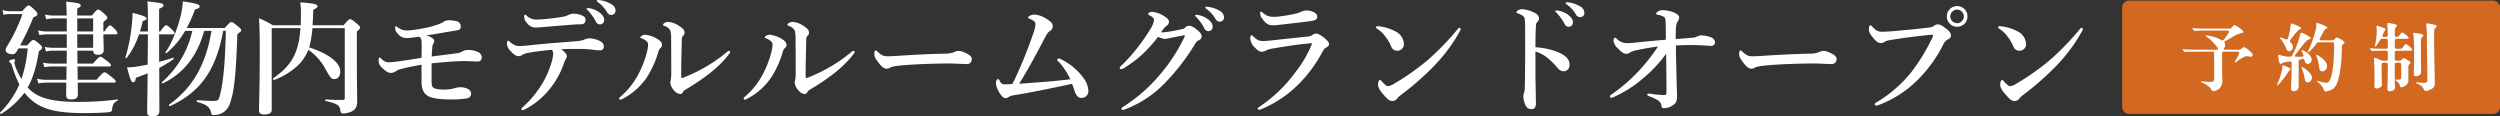 <svg xmlns="http://www.w3.org/2000/svg" width="1021.032" height="47.466" viewBox="0 0 1021.032 47.466">
  <rect x="0" y="0" width="1021.032" height="47.466" fill="#333333" stroke="none"/>
  <g id="グループ_1241" data-name="グループ 1241" transform="translate(-2849.581 -9726.436)">
    <path id="パス_6090" data-name="パス 6090" d="M38.887-9.881c.051,1.169.61,1.677,2.033,1.677,1.474,0,2.287-.661,2.287-2.033,0-.864-.1-3.1-.152-6.3h5.082c.508,0,.661-.152.661-.508a2.943,2.943,0,0,0-.864-1.423C46.662-19.79,46.255-20.2,45.8-20.2c-.356,0-.966.407-2.287,2.49h-.457v-3.862c1.474-1.22,1.626-1.372,1.626-1.728,0-.407-.3-.762-1.067-1.474-1.779-1.575-2.185-1.88-2.693-1.88-.407,0-.813.3-2.541,2.439h-6v-2.846c1.22-.61,1.423-.813,1.423-1.22,0-.864-.864-1.067-5.946-1.626.1,1.779.2,3.456.2,5.692H22.777a16.642,16.642,0,0,1-3.608-.407l.559,1.982a12.74,12.74,0,0,1,3.151-.407h5.234v5.336H20.287a19.66,19.66,0,0,1-3.913-.407l.559,1.88a21.547,21.547,0,0,1,3.354-.3h7.826v5.488H22.32a16.594,16.594,0,0,1-3.252-.356l.559,1.88a12,12,0,0,1,2.8-.356h5.692c0,1.728-.051,3.507-.051,5.285h-6.1A16.219,16.219,0,0,1,18.406-5l.559,1.88a17.584,17.584,0,0,1,3-.3h6.048c0,1.829-.051,3.608-.051,5.438H19.626A17.072,17.072,0,0,1,15.967,1.6l.559,1.88a19.8,19.8,0,0,1,3.2-.3H27.91c0,2.338-.051,3.862-.051,4.777,0,1.677.508,2.084,2.134,2.084,1.779,0,2.643-.61,2.643-2.084,0-1.016,0-2.643-.051-4.777H47.424c.508,0,.661-.152.661-.508s-.407-.813-1.372-1.575c-2.185-1.728-2.744-2.134-3.2-2.134-.356,0-.966.407-3.252,3.049H32.585c-.051-1.829-.051-3.608-.1-5.438h13.01c.508,0,.661-.152.661-.508s-.407-.762-1.27-1.474C42.851-6.984,42.292-7.39,41.834-7.39c-.356,0-.966.407-3,2.8H32.483c0-1.779-.051-3.507-.051-5.285Zm0-1.169H32.433c-.051-1.829-.051-3.659-.051-5.488h6.5Zm-6.5-11.993h6.5v5.336h-6.5ZM9.056-12.015a108.655,108.655,0,0,0,5.387-11.434c1.372-.61,1.677-.864,1.677-1.423,0-.407-.3-.813-1.016-1.525-1.728-1.626-2.084-1.931-2.592-1.931-.407,0-.813.3-2.592,2.338H5.4a12.88,12.88,0,0,1-3.557-.457L2.3-24.516a13.053,13.053,0,0,1,3.2-.3h4.523A69,69,0,0,1,3.567-11.405a3.02,3.02,0,0,0-.457,1.321c0,.915,1.27,1.677,2.744,1.677.864,0,1.22-.254,1.931-1.372.2-.356.407-.711.559-1.016h3.811a54.21,54.21,0,0,1-2.541,12.5A30.654,30.654,0,0,1,7.531-2.359a11.183,11.183,0,0,1-.813-2.592c0-.2.3-.864.3-1.016,0-.254-.2-.407-.508-.407-.813,0-1.982.508-1.982.813A.8.8,0,0,0,4.939-5,2.263,2.263,0,0,1,5.752-3.63a50.945,50.945,0,0,0,3,7.572A37.749,37.749,0,0,1,.874,15.428c-.152.2.254.661.457.508a34.46,34.46,0,0,0,9.5-8.639,21.986,21.986,0,0,0,2.338,2.541c4.726,4.269,10.621,5.793,22.462,5.793,3,0,7.623-.152,9.452-.356,1.27-.152,1.474-.457,1.525-1.067.2-2.033.61-2.8,2.236-3.71.2-.1.254-.508,0-.457a122.045,122.045,0,0,1-15.856,1.016c-9.5,0-15.043-1.118-19.006-4.167a11.719,11.719,0,0,1-1.829-1.728c2.185-3.862,3.557-8.538,4.574-14.89.915-.457,1.321-.915,1.321-1.423,0-.407-.3-.762-1.016-1.372-1.677-1.423-2.084-1.728-2.592-1.728-.407,0-.813.3-2.49,2.236Zm78.16-5.946C84.929-4.087,79.441,5.365,69.886,12.175c-.2.152.1.711.356.61C82.693,7.093,89.1-1.953,91.993-17.961H93.06c-.152,10.621-.915,19.921-2.033,24.7-.864,3.913-.864,3.913-3.71,3.913-.407,0-2.9-.1-5.9-.3-.254,0-.3.711-.051.762,3.608.864,5.184,2.084,5.641,4.116.254,1.118.3,1.169,1.169,1.169a6.994,6.994,0,0,0,4.167-1.27,6.8,6.8,0,0,0,2.389-3.4c1.779-4.98,2.439-11.231,3.049-28.357,1.423-1.067,1.575-1.22,1.575-1.575,0-.407-.3-.762-1.169-1.474-1.931-1.575-2.338-1.88-2.846-1.88-.407,0-.813.3-2.744,2.439H77.1A52.8,52.8,0,0,0,80.457-26.7c1.423-.356,1.931-.661,1.931-1.27,0-.813-1.575-1.27-6.861-2.033a34.634,34.634,0,0,1-1.321,7.47c-1.372,4.98-3.557,10.266-5.743,13.213-.152.2.254.559.457.407a33.075,33.075,0,0,0,7.521-9.046H79.39A39.3,39.3,0,0,1,66.99,2.977c-.2.152.1.61.356.508C75.731-.479,81.422-7.7,84.218-17.961ZM65.821-16.538h5.641c.508,0,.661-.152.661-.508s-.407-.864-.966-1.372c-1.525-1.423-1.982-1.829-2.439-1.829-.356,0-.966.407-2.439,2.541h-.457v-9.249c1.372-.61,1.779-.915,1.779-1.423,0-.762-.407-.915-6.556-1.626.152,2.236.2,3.1.2,7.674v4.625H57.995a44.037,44.037,0,0,0,1.118-4.269c1.22-.356,1.575-.559,1.575-1.067,0-.661-1.423-1.169-5.692-2.287-.051,1.728-.152,3.659-.407,5.641a66.232,66.232,0,0,1-2.541,12.6c-.1.254.407.356.559.152a31.369,31.369,0,0,0,4.98-9.6h3.659c0,3.507-.051,6.962-.1,12.349-1.321.254-2.643.508-3.862.711a23.512,23.512,0,0,1-4.574.407c1.321,5.031,1.779,6.1,2.541,6.1.61,0,.915-.508,1.067-1.829,1.728-.61,3.354-1.22,4.828-1.829-.1,8.131-.2,13.416-.2,15.8,0,1.22.508,1.728,2.084,1.728,2.185,0,2.9-.661,2.9-2.287,0-2.643-.051-8.69-.051-17.431a49.7,49.7,0,0,0,5.844-3.608c.2-.152.051-.661-.2-.559-1.677.559-3.608,1.169-5.692,1.677Zm75.822-2.541V9.329c0,.711-.152.915-.864.915-2.084,0-4.015,0-6.861-.2-.254,0-.356.559-.1.61,4.879,1.118,5.743,1.88,6,3.71.152,1.067.356,1.423,1.22,1.423a10.437,10.437,0,0,0,3.3-.762c1.728-.813,2.389-1.982,2.389-4.523,0-2.033-.152-4.269-.152-23.58v-4.625c1.016-.762,1.321-1.118,1.321-1.575,0-.407-.3-.762-1.169-1.525-1.982-1.626-2.389-1.931-2.9-1.931-.407,0-.813.3-2.693,2.49H128.481c.152-1.829.254-3.964.3-6.352,1.423-.661,1.728-.915,1.728-1.423,0-.813-1.423-1.169-7.064-1.575a24.664,24.664,0,0,1,.3,4.523c0,1.728-.051,3.354-.1,4.828H112.27a34.52,34.52,0,0,0-5.641-2.846c.254,4.218.3,8.436.3,12.6,0,16.669-.3,20.836-.3,25,0,1.169.61,1.677,2.134,1.677,1.931,0,3.049-.61,3.049-1.829V-19.079h11.739c-.711,10.266-3.659,15.3-11.129,20.48-.2.152.051.813.3.711C117,.69,122.383-3.02,124.416-6.018a17.929,17.929,0,0,0,2.338-4.218A22.729,22.729,0,0,1,133.97-2c1.931,3.4,2.185,3.71,3.507,3.71,1.372,0,2.338-1.22,2.338-3.049,0-3.659-4.879-7.369-12.7-9.859a41.824,41.824,0,0,0,1.321-7.877ZM177.166-7.492c.051-1.525.152-2.592.2-3.3a4.247,4.247,0,0,1,.559-2.185,1.449,1.449,0,0,0,.254-.966c0-.661-1.27-1.626-3.2-2.185,3.557-.457,7.064-1.169,10.57-1.728a22.921,22.921,0,0,0,2.744-.508,1.383,1.383,0,0,0,.711-1.423,2.071,2.071,0,0,0-1.626-2.084,11.42,11.42,0,0,0-3.557-.407,4.582,4.582,0,0,0-2.185.864,10.2,10.2,0,0,1-1.728.762,37.034,37.034,0,0,1-7.572,1.88,36.7,36.7,0,0,1-5.133.661,6.4,6.4,0,0,1-3.913-1.27c-.254-.152-.61-.508-.762-.508-.2,0-.3.356-.3.711A3.051,3.051,0,0,0,163.14-17a4.509,4.509,0,0,0,3.811,1.982,36.465,36.465,0,0,0,4.929-.559,1.412,1.412,0,0,1,.915.864,6.136,6.136,0,0,1,.254,2.338c.051,1.118,0,2.846-.051,5.438-3,.457-5.133.813-7.623,1.169a53.6,53.6,0,0,1-5.793.661,3.684,3.684,0,0,1-2.693-1.22c-.457-.407-.711-.711-1.067-.711-.3,0-.356.61-.356,1.27a3.461,3.461,0,0,0,1.067,2.541c1.931,1.931,2.948,2.439,3.964,2.439A3.389,3.389,0,0,0,162.53-1.5a6.917,6.917,0,0,1,2.541-.966c1.575-.457,4.015-.966,7.928-1.677V2.418c0,3.659.915,5.133,2.592,6.2,1.525.966,4.98,1.423,9.1,1.423a37.3,37.3,0,0,0,7.064-.457,1.9,1.9,0,0,0,1.474-1.931,2.107,2.107,0,0,0-.915-1.677A6.8,6.8,0,0,0,188.7,5.06a9.172,9.172,0,0,0-1.88.3,15.054,15.054,0,0,1-4.066.661c-2.693,0-4.167-.2-5.031-.864-.457-.356-.61-1.067-.61-2.693V-4.7c5.336-.508,9.4-.915,13.67-.915,1.118,0,2.134.051,2.9.1s1.423.051,2.439.051A1.535,1.535,0,0,0,197.6-6.882a2.526,2.526,0,0,0-1.22-2.287,9.248,9.248,0,0,0-4.32-.966,4.038,4.038,0,0,0-2.134.457,6.374,6.374,0,0,1-2.389.864C183.773-8.305,180.927-8,177.166-7.492Zm48.329-15.5a52.168,52.168,0,0,1-5.488.407,5.452,5.452,0,0,1-4.066-1.575c-.356-.254-.508-.457-.661-.457-.254,0-.356.3-.356.762a3.6,3.6,0,0,0,1.169,2.693,4.347,4.347,0,0,0,4.066,1.829c.711,0,1.677-.1,2.643-.2,2.846-.254,8.131-.661,11.231-.915,1.626-.152,2.948-.152,4.066-.2a1.709,1.709,0,0,0,1.88-1.779,1.682,1.682,0,0,0-.813-1.525,9.23,9.23,0,0,0-4.37-1.016,6.386,6.386,0,0,0-1.931.559,5.4,5.4,0,0,1-1.525.559C229.713-23.5,227.731-23.246,225.5-22.992ZM217.11-12.066c-1.474.152-3.252.3-4.472.3-.915,0-1.931-.356-3.456-1.626-.3-.254-.508-.559-.762-.559-.3,0-.559.457-.559,1.22a4.534,4.534,0,0,0,1.321,2.8c1.575,1.779,2.49,2.287,3.4,2.287a2.352,2.352,0,0,0,1.525-.457,6.273,6.273,0,0,1,2.389-.864c2.338-.457,6.1-.915,9.707-1.27a2.371,2.371,0,0,1,.559,1.728,15.748,15.748,0,0,1-.457,2.693,38.751,38.751,0,0,1-3.761,9,42.622,42.622,0,0,1-7.47,9.351c-.864.762-1.27,1.118-1.27,1.372,0,.356.152.508.508.508a2.215,2.215,0,0,0,.864-.3,31.1,31.1,0,0,0,10.367-8.588,33.591,33.591,0,0,0,5.539-10.011A9.271,9.271,0,0,1,232.1-6.781a1.536,1.536,0,0,0,.254-.813c0-.711-.711-1.728-2.338-2.846,2.287-.152,5.133-.152,6.861-.152a52.389,52.389,0,0,1,6.3.356,15.457,15.457,0,0,0,3.1.2,1.43,1.43,0,0,0,1.169-1.525,2.222,2.222,0,0,0-1.118-1.982,10.141,10.141,0,0,0-4.828-1.372,5.381,5.381,0,0,0-1.88.457,9.012,9.012,0,0,1-1.931.559c-2.592.3-4.421.407-9.6.813C223.513-12.726,220.566-12.421,217.11-12.066Zm25.1-14.992a4.45,4.45,0,0,0-1.169-.2c-.356,0-.61.051-.61.356,0,.2.356.457.559.661a19.02,19.02,0,0,1,3.2,4.472,1.821,1.821,0,0,0,1.728,1.169,1.707,1.707,0,0,0,1.677-1.779c0-1.067-.508-1.982-1.88-3.049A9.313,9.313,0,0,0,242.215-27.057Zm4.116-3.354a7.019,7.019,0,0,0-1.321-.152.4.4,0,0,0-.407.407c0,.2.407.457.61.61a12.9,12.9,0,0,1,3.557,3.964,1.944,1.944,0,0,0,1.88,1.118,1.7,1.7,0,0,0,1.575-1.88,3.093,3.093,0,0,0-1.829-2.592A11.866,11.866,0,0,0,246.331-30.412Zm28.611,15.652c.051,6.454.051,9.91.051,13.975a14.959,14.959,0,0,1-.254,3.1,3.429,3.429,0,0,0-.152.864,5.488,5.488,0,0,0,1.423,3.049,4.212,4.212,0,0,0,2.541,1.626,1.349,1.349,0,0,0,1.169-.711,2.532,2.532,0,0,1,1.016-1.067C289.528.893,295.27-3.935,298.675-8.61a1.483,1.483,0,0,0,.407-.711c0-.3-.2-.457-.508-.457-.356,0-.661.3-1.27.813A64.107,64.107,0,0,1,280.533.893a3.477,3.477,0,0,1-1.22.407c-.2,0-.254-.2-.254-.661V-3.122c.1-4.98.152-8.08.254-11.485a1.868,1.868,0,0,1,.407-1.22,1.856,1.856,0,0,0,.711-1.423c0-1.169-1.118-2.033-2.033-2.592a9.345,9.345,0,0,0-4.625-1.779c-1.22,0-2.134.762-2.134,1.118s.2.407.61.559a3.958,3.958,0,0,1,2.338,1.829A10.513,10.513,0,0,1,274.943-14.759Zm-9.4,2.338a13.986,13.986,0,0,1-.61,3.608A40.025,40.025,0,0,1,261.425.029a31.044,31.044,0,0,1-7.166,8.893c-.407.356-.508.407-.508.711,0,.356.152.508.457.508a3.064,3.064,0,0,0,1.016-.407A26.38,26.38,0,0,0,265.49.283a40,40,0,0,0,4.167-9.452,3.542,3.542,0,0,1,.864-1.728,1.524,1.524,0,0,0,.712-1.321c0-.661-.254-1.372-1.525-2.185a11.938,11.938,0,0,0-5.387-1.982c-1.016,0-1.982.762-1.982,1.067,0,.254.254.3.661.457C264.372-14.3,265.541-13.489,265.541-12.421Zm60.221-2.338c.051,6.454.051,9.91.051,13.975a14.959,14.959,0,0,1-.254,3.1,3.428,3.428,0,0,0-.152.864,5.488,5.488,0,0,0,1.423,3.049,4.212,4.212,0,0,0,2.541,1.626,1.349,1.349,0,0,0,1.169-.711,2.532,2.532,0,0,1,1.016-1.067C340.347.893,346.09-3.935,349.495-8.61a1.483,1.483,0,0,0,.407-.711c0-.3-.2-.457-.508-.457-.356,0-.661.3-1.271.813A64.107,64.107,0,0,1,331.352.893a3.477,3.477,0,0,1-1.22.407c-.2,0-.254-.2-.254-.661V-3.122c.1-4.98.152-8.08.254-11.485a1.868,1.868,0,0,1,.407-1.22,1.855,1.855,0,0,0,.711-1.423c0-1.169-1.118-2.033-2.033-2.592a9.345,9.345,0,0,0-4.625-1.779c-1.22,0-2.134.762-2.134,1.118s.2.407.61.559a3.958,3.958,0,0,1,2.338,1.829A10.512,10.512,0,0,1,325.762-14.759Zm-9.4,2.338a13.987,13.987,0,0,1-.61,3.608A40.025,40.025,0,0,1,312.244.029a31.043,31.043,0,0,1-7.166,8.893c-.407.356-.508.407-.508.711,0,.356.152.508.457.508a3.065,3.065,0,0,0,1.016-.407A26.38,26.38,0,0,0,316.31.283a40,40,0,0,0,4.167-9.452,3.542,3.542,0,0,1,.864-1.728,1.524,1.524,0,0,0,.711-1.321c0-.661-.254-1.372-1.525-2.185a11.938,11.938,0,0,0-5.387-1.982c-1.016,0-1.982.762-1.982,1.067,0,.254.254.3.661.457C315.192-14.3,316.36-13.489,316.36-12.421Zm81.362,6c0-1.27-1.321-2.033-3.252-2.846a5.852,5.852,0,0,0-2.287-.508,3.39,3.39,0,0,0-1.423.407,9.7,9.7,0,0,1-3.964.711c-4.98.1-11.688.407-17.99.813-3,.2-3.964.254-5.336.254-1.474,0-2.389-.1-4.269-1.931-.254-.254-.508-.457-.661-.457-.3,0-.61.407-.61,1.22a4.127,4.127,0,0,0,.966,2.744c1.575,2.287,2.744,3.507,4.066,3.507a2.2,2.2,0,0,0,1.372-.407c.711-.457,2.592-.762,5.031-.966,6.251-.559,14.992-.762,19.006-.762,2.49,0,5.946.254,7.521.254A1.93,1.93,0,0,0,397.722-6.425Zm40.249,8.233c-7.013.864-13.315,1.27-20.887,1.829,3.608-5.9,6.454-11.028,9.452-16.821,1.931-3.761,2.388-4.269,3.1-4.726a2.127,2.127,0,0,0,1.169-1.779c0-1.169-.457-1.88-2.592-3.2a10.16,10.16,0,0,0-4.777-1.728c-1.067,0-2.693.559-2.693,1.169,0,.2.051.356.508.508a6,6,0,0,1,1.88,1.016,1.436,1.436,0,0,1,.61,1.27A14.485,14.485,0,0,1,422.878-17,184.763,184.763,0,0,1,415.916.436c-.457,1.016-.864,1.88-1.626,3.3-1.22.1-1.982.152-2.8.152a2.091,2.091,0,0,1-2.338-1.423c-.254-.457-.457-.711-.661-.711-.762,0-.915,1.321-.915,1.829A10.084,10.084,0,0,0,409.207,7.6c.864,1.27,1.525,1.931,2.388,1.931a1.915,1.915,0,0,0,1.22-.508,5.608,5.608,0,0,1,2.287-.711c7.166-1.169,15.7-2.948,23.58-4.625a30.207,30.207,0,0,1,1.067,3.049c.711,1.931,1.525,2.693,2.693,2.693a2.78,2.78,0,0,0,2.9-3.1,9.671,9.671,0,0,0-1.728-4.675,24.753,24.753,0,0,0-9.452-8.029,1.961,1.961,0,0,0-1.016-.3.569.569,0,0,0-.508.61c0,.254.3.457.864,1.016A28.6,28.6,0,0,1,437.971,1.808Zm52.395-19.616c-1.779-1.626-2.9-2.236-4.116-2.236a2.1,2.1,0,0,0-1.321.711,2.09,2.09,0,0,1-1.067.61c-.661.152-1.982.457-4.066.813a34.44,34.44,0,0,1-3.964.559,3.365,3.365,0,0,1-.762-.051,10.17,10.17,0,0,1,2.084-2.541,2.269,2.269,0,0,0,1.118-1.575c0-.762-.3-1.423-1.88-2.389a10.722,10.722,0,0,0-4.98-1.829c-1.016,0-1.677.559-1.677.813,0,.2.152.356.61.61.966.508,1.829,1.118,1.829,1.982a10.4,10.4,0,0,1-1.677,3.913c-1.321,2.134-2.693,4.167-4.116,6.048A71.01,71.01,0,0,1,460.078-5c-1.22,1.22-1.931,1.728-1.931,2.134,0,.356.152.559.61.559a3.932,3.932,0,0,0,1.626-.762,48.085,48.085,0,0,0,7.369-5.641,57.042,57.042,0,0,0,6.047-6.81,8.192,8.192,0,0,0,2.8.864,20.74,20.74,0,0,0,2.744-.508c2.236-.407,3.913-.813,5.133-.966a.232.232,0,0,1,.254.2,1.657,1.657,0,0,1-.152.508A69.543,69.543,0,0,1,474.561-.072a64.236,64.236,0,0,1-14.839,13.01c-.61.407-.864.559-.864.915s.2.457.508.457a3.323,3.323,0,0,0,1.169-.3A44.49,44.49,0,0,0,477,2.926,87.612,87.612,0,0,0,488.74-12.32c.508-.813.762-1.372,1.575-1.728a1.816,1.816,0,0,0,1.321-1.728A3.273,3.273,0,0,0,490.366-17.808Zm.356-6.5a4.45,4.45,0,0,0-1.169-.2c-.356,0-.61.051-.61.356,0,.2.356.457.559.661a19.02,19.02,0,0,1,3.2,4.472,1.821,1.821,0,0,0,1.728,1.169,1.707,1.707,0,0,0,1.677-1.779c0-1.067-.508-1.982-1.88-3.049A9.312,9.312,0,0,0,490.722-24.313Zm4.116-3.354a7.019,7.019,0,0,0-1.321-.152.4.4,0,0,0-.407.407c0,.2.407.457.61.61a12.9,12.9,0,0,1,3.557,3.964,1.944,1.944,0,0,0,1.88,1.118,1.7,1.7,0,0,0,1.575-1.88,3.093,3.093,0,0,0-1.829-2.592A11.866,11.866,0,0,0,494.838-27.667ZM521.163-23.7c-2.185,0-2.846-.3-4.777-1.779-.254-.2-.407-.356-.559-.356-.2,0-.3.2-.3.559a3.287,3.287,0,0,0,.711,2.185c1.525,2.134,2.541,2.846,4.37,2.846q.915,0,2.439-.152c4.015-.457,9.5-1.067,11.638-1.372a20.137,20.137,0,0,0,3.1-.559,1.526,1.526,0,0,0,1.016-1.677c0-1.118-2.185-2.287-4.421-2.287a6.159,6.159,0,0,0-1.982.457,11.67,11.67,0,0,1-2.287.813c-2.236.508-4.32.864-6.2,1.118C522.941-23.805,521.976-23.7,521.163-23.7Zm-4.32,9.91c-1.982,0-2.643-.508-4.116-1.88-.457-.407-.559-.508-.762-.508-.254,0-.508.559-.508,1.423a6.094,6.094,0,0,0,1.982,3.71c1.372,1.372,1.982,1.626,2.8,1.626a3.546,3.546,0,0,0,1.626-.508,9.8,9.8,0,0,1,3.049-.864c5.082-.864,9.1-1.525,14.534-2.033a5.068,5.068,0,0,1,.813-.1c.254,0,.356,0,.356.152a6.33,6.33,0,0,1-.356,1.067A47.561,47.561,0,0,1,529.9-1.038a58.765,58.765,0,0,1-14.687,14.077c-.3.254-.711.457-.711.711a.48.48,0,0,0,.508.508,3.713,3.713,0,0,0,1.118-.3A47.269,47.269,0,0,0,532.8,2.164a55.228,55.228,0,0,0,7.928-11.18c.813-1.525,1.118-1.829,1.83-2.185.508-.254,1.067-.61,1.067-1.169,0-.61-.1-1.067-1.22-2.084-1.321-1.22-3.049-2.389-3.964-2.389a2.96,2.96,0,0,0-1.474.457,3.3,3.3,0,0,1-1.779.711c-6.454.711-10.672,1.118-13.721,1.474C519.689-14,517.5-13.794,516.843-13.794ZM567.611,4.654c-.508,0-1.22-.711-2.338-1.88-.407-.457-.559-.661-.813-.661-.457,0-.813.864-.813,1.931s.661,2.389,2.846,4.726c1.372,1.474,2.033,1.931,3.1,1.931a2.611,2.611,0,0,0,2.033-1.22,8.06,8.06,0,0,1,1.321-1.22A115.4,115.4,0,0,0,586.516-3.63a66.619,66.619,0,0,0,10.57-14.229,1.771,1.771,0,0,0,.3-.864.443.443,0,0,0-.508-.457,1.092,1.092,0,0,0-.661.457,108.158,108.158,0,0,1-11.943,12.4A97.535,97.535,0,0,1,570.2,3.637,6.329,6.329,0,0,1,567.611,4.654Zm-4.472-23.58a13.292,13.292,0,0,1,3.71,3.557,17.631,17.631,0,0,1,2.134,3.659,2.645,2.645,0,0,0,2.49,1.88,2.7,2.7,0,0,0,2.744-2.846,6.035,6.035,0,0,0-3.507-5.082,18.167,18.167,0,0,0-6.454-2.033,8.474,8.474,0,0,0-.966-.051c-.3,0-.508.152-.508.407C562.784-19.231,562.885-19.079,563.139-18.926Zm64.795,7.674c0-4.726.1-7.725.254-9.147a1.585,1.585,0,0,1,.356-1.016,2.18,2.18,0,0,0,.864-1.626c0-.966-.661-1.779-2.033-2.389a12.094,12.094,0,0,0-5.133-1.372,2.94,2.94,0,0,0-1.423.457c-.3.2-.661.457-.661.762,0,.2.152.356.508.457a7.058,7.058,0,0,1,1.779.813,2.345,2.345,0,0,1,1.067,1.169,26.651,26.651,0,0,1,.2,4.32c0,4.777.051,9.1,0,13.925-.051,9.3-.152,10.723-.2,11.384a1.874,1.874,0,0,1-.254.864A5.283,5.283,0,0,0,623,8.821a8.612,8.612,0,0,0,1.118,4.015A2.35,2.35,0,0,0,626.257,14c1.016,0,1.88-.457,1.88-2.389-.1-5.488-.2-10.164-.2-12.3V-9.525a15.007,15.007,0,0,1,5.285,2.9,28.161,28.161,0,0,1,3.659,3.71,3.426,3.426,0,0,0,2.8,1.474,2.522,2.522,0,0,0,2.185-2.693c0-2.287-1.677-3.862-4.726-5.133A28.67,28.67,0,0,0,627.934-11.253Zm9.91-14.839a4.451,4.451,0,0,0-1.169-.2c-.356,0-.61.051-.61.356,0,.2.356.457.559.661a19.02,19.02,0,0,1,3.2,4.472,1.821,1.821,0,0,0,1.728,1.169,1.707,1.707,0,0,0,1.677-1.779c0-1.067-.508-1.982-1.88-3.049A9.313,9.313,0,0,0,637.844-26.092Zm4.167-3.4a7.02,7.02,0,0,0-1.321-.152.4.4,0,0,0-.407.407c0,.2.407.457.61.61a12.9,12.9,0,0,1,3.557,3.964,1.944,1.944,0,0,0,1.88,1.118,1.7,1.7,0,0,0,1.575-1.88,3.093,3.093,0,0,0-1.829-2.592A11.866,11.866,0,0,0,642.011-29.5Zm49.955,14.331c-2.643.254-4.32.356-6.759.559,0-2.033.051-3.4.1-4.421.152-1.829.356-2.236.559-2.541a3.4,3.4,0,0,0,.762-1.779c0-.864-.661-1.474-2.033-2.084a13.23,13.23,0,0,0-4.625-.966,3.146,3.146,0,0,0-1.982.508c-.407.254-.762.61-.762.864,0,.356.152.356.661.457a8.825,8.825,0,0,1,2.388.813c.559.3.711.661.813,1.982.051.762.1,2.134.1,7.42-6.5.559-10.316.966-13.315,1.27-1.22.1-2.033.152-2.592.152a5.979,5.979,0,0,1-4.167-1.829c-.254-.254-.457-.407-.661-.407-.356,0-.661.61-.661,1.169a5.013,5.013,0,0,0,1.626,3c1.525,1.677,2.643,2.389,3.456,2.389a2.441,2.441,0,0,0,1.677-.508,8.331,8.331,0,0,1,2.8-.966c2.084-.457,4.929-1.016,8.639-1.474a74.289,74.289,0,0,1-8.436,10.57,67.309,67.309,0,0,1-10.418,8.893c-.508.356-.762.61-.762.864s.1.61.457.61A3.365,3.365,0,0,0,660,9.024a48.518,48.518,0,0,0,11.739-7.47A54.119,54.119,0,0,0,681.294-8.61c.1,4.828.152,9.046.152,15.7,0,.813-.152,1.169-1.016,1.169a38.145,38.145,0,0,1-5.234-.508c-.508-.051-.711-.1-.915-.1-.407,0-.661.1-.661.356,0,.356.1.508.661.711a17.1,17.1,0,0,1,3.964,1.88,3.375,3.375,0,0,1,1.22,2.389c.1.559.406.61,1.321.61a7.059,7.059,0,0,0,3.913-1.626c.711-.711,1.118-1.525,1.067-3.456-.1-3.4-.254-8.029-.356-13.874-.051-1.677-.1-4.37-.1-6.657,2.693-.1,3.964-.152,5.438-.152,3.3,0,6.2.152,8.589.356h.457a1.486,1.486,0,0,0,1.474-1.626,2.42,2.42,0,0,0-1.626-1.88,12.359,12.359,0,0,0-4.116-.813,4.474,4.474,0,0,0-1.525.457A4.151,4.151,0,0,1,691.966-15.166Zm58.95,8.741c0-1.27-1.321-2.033-3.252-2.846a5.852,5.852,0,0,0-2.287-.508,3.391,3.391,0,0,0-1.423.407,9.7,9.7,0,0,1-3.964.711c-4.98.1-11.688.407-17.99.813-3,.2-3.964.254-5.336.254-1.474,0-2.389-.1-4.269-1.931-.254-.254-.508-.457-.661-.457-.3,0-.61.407-.61,1.22a4.126,4.126,0,0,0,.966,2.744c1.575,2.287,2.744,3.507,4.065,3.507a2.2,2.2,0,0,0,1.372-.407c.711-.457,2.592-.762,5.031-.966,6.251-.559,14.992-.762,19.006-.762,2.49,0,5.946.254,7.521.254A1.929,1.929,0,0,0,750.917-6.425Zm49.244-21.649a4.176,4.176,0,0,0-4.218,4.218,4.208,4.208,0,0,0,4.218,4.218,4.208,4.208,0,0,0,4.218-4.218A4.176,4.176,0,0,0,800.161-28.074Zm0,1.423a2.81,2.81,0,0,1,2.744,2.8,2.8,2.8,0,0,1-2.744,2.744,2.81,2.81,0,0,1-2.8-2.744A2.82,2.82,0,0,1,800.161-26.651Zm-12.5,10.469a19.9,19.9,0,0,1,2.134-.2c.254,0,.508.051.508.254a4.131,4.131,0,0,1-.661,1.728,77.775,77.775,0,0,1-7.928,12.959,52.46,52.46,0,0,1-14.382,12.6c-.559.356-.813.559-.813.813,0,.457.2.559.661.559a2.824,2.824,0,0,0,.762-.152A44.779,44.779,0,0,0,784.712,1.4a56.26,56.26,0,0,0,9.656-13.518,4.655,4.655,0,0,1,2.185-2.439,1.638,1.638,0,0,0,1.067-1.321c0-1.169-.457-1.88-2.287-3.252-1.474-1.118-2.287-1.525-3.3-1.474a2.234,2.234,0,0,0-1.321.61,4.51,4.51,0,0,1-2.287.711c-4.625.559-9.706,1.016-14.687,1.474-1.271.1-2.49.152-3.761.2-1.982.1-2.9-.356-4.421-2.033-.407-.407-.61-.61-.864-.61-.3,0-.559.508-.559,1.525,0,1.169.3,1.88,1.677,3.557,1.22,1.525,2.185,2.185,3.049,2.185a2.879,2.879,0,0,0,1.474-.356,4.668,4.668,0,0,1,1.779-.711C776.632-14.912,782.577-15.623,787.659-16.182ZM821.708,4.654c-.508,0-1.22-.711-2.338-1.88-.407-.457-.559-.661-.813-.661-.457,0-.813.864-.813,1.931s.661,2.389,2.846,4.726c1.372,1.474,2.033,1.931,3.1,1.931a2.611,2.611,0,0,0,2.033-1.22,8.062,8.062,0,0,1,1.321-1.22A115.4,115.4,0,0,0,840.613-3.63a66.621,66.621,0,0,0,10.57-14.229,1.772,1.772,0,0,0,.3-.864.443.443,0,0,0-.508-.457,1.092,1.092,0,0,0-.661.457,108.153,108.153,0,0,1-11.943,12.4A97.541,97.541,0,0,1,824.3,3.637,6.33,6.33,0,0,1,821.708,4.654Zm-4.472-23.58a13.292,13.292,0,0,1,3.71,3.557,17.638,17.638,0,0,1,2.134,3.659,2.645,2.645,0,0,0,2.49,1.88,2.7,2.7,0,0,0,2.744-2.846,6.035,6.035,0,0,0-3.507-5.082,18.166,18.166,0,0,0-6.454-2.033,8.471,8.471,0,0,0-.966-.051c-.3,0-.508.152-.508.407C816.88-19.231,816.982-19.079,817.236-18.926Z" transform="translate(2848.741 9757)" fill="#fff"/>
    <g id="グループ_1238" data-name="グループ 1238" transform="translate(3716.3 9726.688)">
      <path id="長方形_935" data-name="長方形 935" d="M2.835,0H151.48a2.834,2.834,0,0,1,2.834,2.834V43.427a2.835,2.835,0,0,1-2.835,2.835H2.835A2.835,2.835,0,0,1,0,43.427V2.835A2.835,2.835,0,0,1,2.835,0Z" transform="translate(0 0)" fill="#d36820"/>
      <path id="パス_6087" data-name="パス 6087" d="M578.794,31.795c.03,1.427.121,2.917.121,4.344a4.676,4.676,0,0,1-1.154,3.464,4.433,4.433,0,0,1-2.4,1.125,1.014,1.014,0,0,1-.971-.7c-.456-.941-1.793-1.976-3.8-2.826-.212-.091-.365-.182-.365-.3,0-.152.121-.182.273-.182.244,0,2.067.212,3.282.212,1.459,0,1.793-.152,1.793-1.762V25.353a.689.689,0,0,0-.761-.759h-6.684c-.911,0-3.432.061-3.829.091l-.607.061c-.123,0-.184-.031-.3-.184l-.517-.607c-.151-.152-.212-.244-.212-.3s.091-.06.123-.06h.151c1.246.121,3.92.212,5.44.212h7.96c.973,0,.85-.456.426-1.094a17.547,17.547,0,0,0-4.193-4.162c-.517-.365-.547-.4-.547-.487s.091-.121.212-.121a15.7,15.7,0,0,1,6.169,1.853.723.723,0,0,0,1.094-.151,24.888,24.888,0,0,0,1.974-2.766c.365-.607.123-.912-.547-.912h-8.842c-.911,0-3.555.031-4.162.123l-.3.03c-.121,0-.181-.061-.273-.182l-.577-.7c-.091-.091-.151-.151-.151-.212s.09-.06.121-.06.151,0,.486.03c1.429.121,3.494.182,5.013.182h9.542a1.215,1.215,0,0,0,.912-.335l.3-.394c.517-.638.638-.7.82-.7.577,0,3.646,2.067,3.646,2.735,0,.3-.182.456-.608.547a8.75,8.75,0,0,0-1.488.365,10.6,10.6,0,0,0-2.188,1.124c-.912.608-1.944,1.125-3.008,1.7a.573.573,0,0,0-.273.912,1.3,1.3,0,0,1,.182.668,2.2,2.2,0,0,1-.456,1.308c-.335.424-.182.7.365.7h5.682a1.382,1.382,0,0,0,.973-.394c.668-.578.88-.668,1.124-.668a5.984,5.984,0,0,1,1.885,1.185c1,.85,1.671,1.457,1.671,2.005a.691.691,0,0,1-.729.7c-.456,0-1.215-.182-1.793-.182-.85,0-2.491,1.124-3.8,2.037-.608.424-.761.486-.85.486-.123,0-.182-.061-.182-.152s.03-.182.242-.517a22.084,22.084,0,0,0,1.52-2.824c.242-.517,0-.882-.577-.882h-5.592a.675.675,0,0,0-.759.759Z" transform="translate(-537.998 -3.742)" fill="#fff"/>
      <path id="パス_6088" data-name="パス 6088" d="M587.208,38.6a3.1,3.1,0,0,1,.242-.668,34.863,34.863,0,0,0,1.825-5.682,6.007,6.007,0,0,0,.119-1.185c0-.335,0-.578.215-.578.272,0,3.129,1.034,3.129,1.581,0,.091-.03.212-.333.456a2.481,2.481,0,0,0-.67.791,33.681,33.681,0,0,1-3.829,4.951c-.3.3-.486.456-.577.456s-.123-.03-.123-.121m5.713,1.46c0-.426.061-1.216.152-3.769.09-1.884.121-4.679.121-6.684,0-.547-.3-.761-.82-.67s-1.064.152-1.609.244a3,3,0,0,0-1.459.456c-.4.244-.549.335-.731.335-.426,0-.88-2.431-.88-3.4,0-.273.119-.4.212-.4a2.685,2.685,0,0,1,.761.212,11.977,11.977,0,0,0,3.645.578,1.1,1.1,0,0,0,1.187-.7,35.331,35.331,0,0,0,3.22-8.6c.03-.273.119-.487.365-.487.486,0,3.888,1.641,3.888,2.249,0,.214-.123.335-.456.426a2.114,2.114,0,0,0-.759.273c-.82.608-1.4,1.337-3.648,4.193l-1.427,1.853c-.456.547-.3.82.424.82.913.031,1.765.031,2.28,0,.487-.03.728-.273.577-.729-.184-.516-.365-1-.577-1.52a1.153,1.153,0,0,1-.123-.365.112.112,0,0,1,.123-.121,2.137,2.137,0,0,1,.7.273c1.031.517,3.25,1.914,3.25,3.646a1.633,1.633,0,0,1-1.58,1.732c-.79,0-1.094-.424-1.306-1.459a.629.629,0,0,0-.882-.516c-.3.06-.638.121-.882.181a.75.75,0,0,0-.64.82V39.205a1.844,1.844,0,0,1-2.005,1.823c-.88,0-1.122-.486-1.122-.971m-2.067-16.652a12.971,12.971,0,0,0-2.156-3.646c-.273-.335-.335-.426-.335-.517s.061-.121.151-.121a7.924,7.924,0,0,1,2.156.729.677.677,0,0,0,1.036-.426,30.624,30.624,0,0,0,1.122-5.711c.033-.244.123-.3.273-.3.426,0,3.953,1.429,3.953,1.914,0,.123-.061.275-.519.517a3.546,3.546,0,0,0-1.367,1.124,36.984,36.984,0,0,0-2.489,3.161.721.721,0,0,0,.149,1.064,2.528,2.528,0,0,1,.883,1.762,1.67,1.67,0,0,1-1.52,1.792c-.67,0-1.034-.516-1.338-1.336m7.687,12.671a16.486,16.486,0,0,0-1.215-4.316,1.224,1.224,0,0,1-.152-.454.113.113,0,0,1,.123-.123,2.889,2.889,0,0,1,.941.456c1.793,1.124,3.222,2.584,3.222,3.95a1.887,1.887,0,0,1-1.763,1.884c-.607,0-1.032-.456-1.155-1.4m7.659,4.071a7.4,7.4,0,0,0-2.4-2.826c-.211-.151-.272-.212-.272-.3s.03-.152.152-.152a3.541,3.541,0,0,1,.7.182,19.254,19.254,0,0,0,2.826.578,1.311,1.311,0,0,0,1.124-.456c1.641-1.762,2.218-8.569,2.218-15.346a.688.688,0,0,0-.759-.759h-5.317a1.461,1.461,0,0,0-1.276.729,19.793,19.793,0,0,1-2.706,3.04c-.365.333-.516.424-.638.424a.14.14,0,0,1-.12-.152,2.4,2.4,0,0,1,.3-.729c1.429-2.856,3.22-8.416,3.22-10.087l-.031-.882c0-.212.093-.242.212-.242.365,0,4.286,1.306,4.286,1.913,0,.184-.152.366-.668.64-.395.212-.61.456-1.458,2.156-.244.517-.517,1-.85,1.581-.306.547-.123.82.484.82h4.53a1.154,1.154,0,0,0,.971-.456c.454-.549.67-.7.912-.7.426,0,3.161,1.49,3.161,2.1,0,.244-.273.426-.577.607-.366.214-.517.365-.549,2.4-.061,3.646-.545,12.883-3.1,15.435a5.832,5.832,0,0,1-3.5,1.488c-.456,0-.668-.365-.88-1m-1.793-8.993a17.08,17.08,0,0,0-1-4.163,2.475,2.475,0,0,1-.245-.668.112.112,0,0,1,.123-.121,2.288,2.288,0,0,1,.7.3c1.125.608,3.646,2.279,3.646,4.254a2.048,2.048,0,0,1-1.883,2.218c-.822,0-1.187-.517-1.337-1.823" transform="translate(-523.964 -4.073)" fill="#fff"/>
      <path id="パス_6089" data-name="パス 6089" d="M618.514,40c0-.394.152-2.765.152-8.539V30.159a.689.689,0,0,0-.761-.759h-1a.688.688,0,0,0-.759.759V34.14c0,.82.121,3.159.121,3.676,0,.912-.06,1.155-.394,1.458a2.936,2.936,0,0,1-1.793.668c-.85,0-.88-.638-.88-1.245,0-.335.06-2.005.06-3.008,0-1.429-.03-2.826-.091-4.74-.03-1-.121-2.34-.121-3.038,0-.244.06-.487.335-.487a4.123,4.123,0,0,1,1.124.365l1.367.608a2.043,2.043,0,0,0,.941.212h1.094a.689.689,0,0,0,.761-.759V25.268a.69.69,0,0,0-.761-.761h-1.124c-.912,0-3.494.031-4.041.121l-.426.061c-.091,0-.152-.03-.273-.182l-.577-.7c-.123-.151-.152-.212-.152-.242s.03-.06.121-.06h.061c1.488.121,3.555.212,5.438.212h.973a.69.69,0,0,0,.761-.761V20.405a.689.689,0,0,0-.761-.759h-1.4a1.025,1.025,0,0,0-1,.517,17.052,17.052,0,0,1-1.488,2.247c-.244.3-.365.4-.487.4a.112.112,0,0,1-.121-.123,4.393,4.393,0,0,1,.121-.668,32.874,32.874,0,0,0,.638-5.44c0-.85-.091-1.518-.091-1.944,0-.152.031-.333.244-.333a3.012,3.012,0,0,1,.7.212l1.884.668c.638.244.82.365.82.608a2.2,2.2,0,0,1-.365.729,9.726,9.726,0,0,0-.607,1.124l-.152.365c-.335.668-.091.85.577.85h.729a.7.7,0,0,0,.761-.789c-.031-2.37-.182-3.981-.182-4.5,0-.365.09-.365.333-.365.273,0,3.585.4,3.585,1,0,.093-.03.214-.274.517-.365.456-.607.668-.607,2.34V18.1c0,.486.242.791.759.759a1.153,1.153,0,0,0,1.033-.547c.456-.577,1-1.276,1.276-1.276A6.991,6.991,0,0,1,627.2,19.22c0,.4-.426.426-1.641.426h-3.282a.688.688,0,0,0-.759.759v2.552a.689.689,0,0,0,.759.761h1.246c.789,0,.911-.091,1.458-.82.638-.852.85-1.125,1.094-1.125a7.531,7.531,0,0,1,2.673,2.37c0,.335-.486.365-1.611.365h-4.861a.688.688,0,0,0-.759.761V27.85a.688.688,0,0,0,.759.759h1.064a1.292,1.292,0,0,0,.971-.424c.547-.517.791-.608.973-.608.365,0,2.673,1.336,2.673,1.823,0,.242-.242.456-.424.608-.365.3-.487.424-.487,1.276l.031,5.226a2.123,2.123,0,0,1-.487,1.609,4.022,4.022,0,0,1-2.339,1.337c-.273,0-.547-.121-.638-.608a2.339,2.339,0,0,0-.943-1.55l-.577-.516c-.212-.152-.365-.273-.365-.365,0-.123.153-.123.3-.123.333,0,.577.031,1.092.031.912,0,1.034-.335,1.034-1.246V30.159a.689.689,0,0,0-.761-.759h-1.124a.688.688,0,0,0-.759.759V34.17c0,2.552.03,3.769.091,4.558.03.517.03.638.03.759,0,1.125-1.246,1.581-2.127,1.581s-1-.578-1-1.064M629.3,33.958l.061-2.4c.06-2.493.06-6.321.06-7.475,0-1.276-.121-4.833-.3-5.986l-.091-.608c0-.242.061-.272.244-.272a19.324,19.324,0,0,1,2.37.333c.759.152,1.518.335,1.518.7a.832.832,0,0,1-.3.577c-.486.487-.608.608-.638,1.215-.03.912-.03,2.644-.03,6.412,0,2.279.06,4.465.06,6.746,0,1.367-1.427,1.732-2.035,1.732-.79,0-.912-.549-.912-.973m4.1,6.411a3.352,3.352,0,0,0-1.185-1.609,12.635,12.635,0,0,0-1.58-.791c-.335-.152-.426-.244-.426-.335s.091-.182.244-.182c.06,0,.212,0,.819.061.882.091,1.885.151,2.037.151,1.488,0,1.518-.7,1.518-1.215,0-3.737-.06-6.684-.121-10.392-.03-2.065-.061-4.376-.061-6.654,0-.82-.03-3.22-.121-4.071-.06-.668-.151-1.308-.151-1.55,0-.365.06-.426.3-.426a28.834,28.834,0,0,1,3.038.517c.882.242.941.394.941.547,0,.182-.121.335-.3.547-.456.486-.7.608-.729,1.336-.03.85-.03,2.189-.03,4.863,0,4.223.121,8.507.212,12.73.031,1.276.061,2.582.061,3.767a2.572,2.572,0,0,1-.729,2.067,5.894,5.894,0,0,1-3.008,1.215c-.335,0-.547-.09-.729-.577" transform="translate(-510.184 -4.052)" fill="#fff"/>
    </g>
  </g>
</svg>
